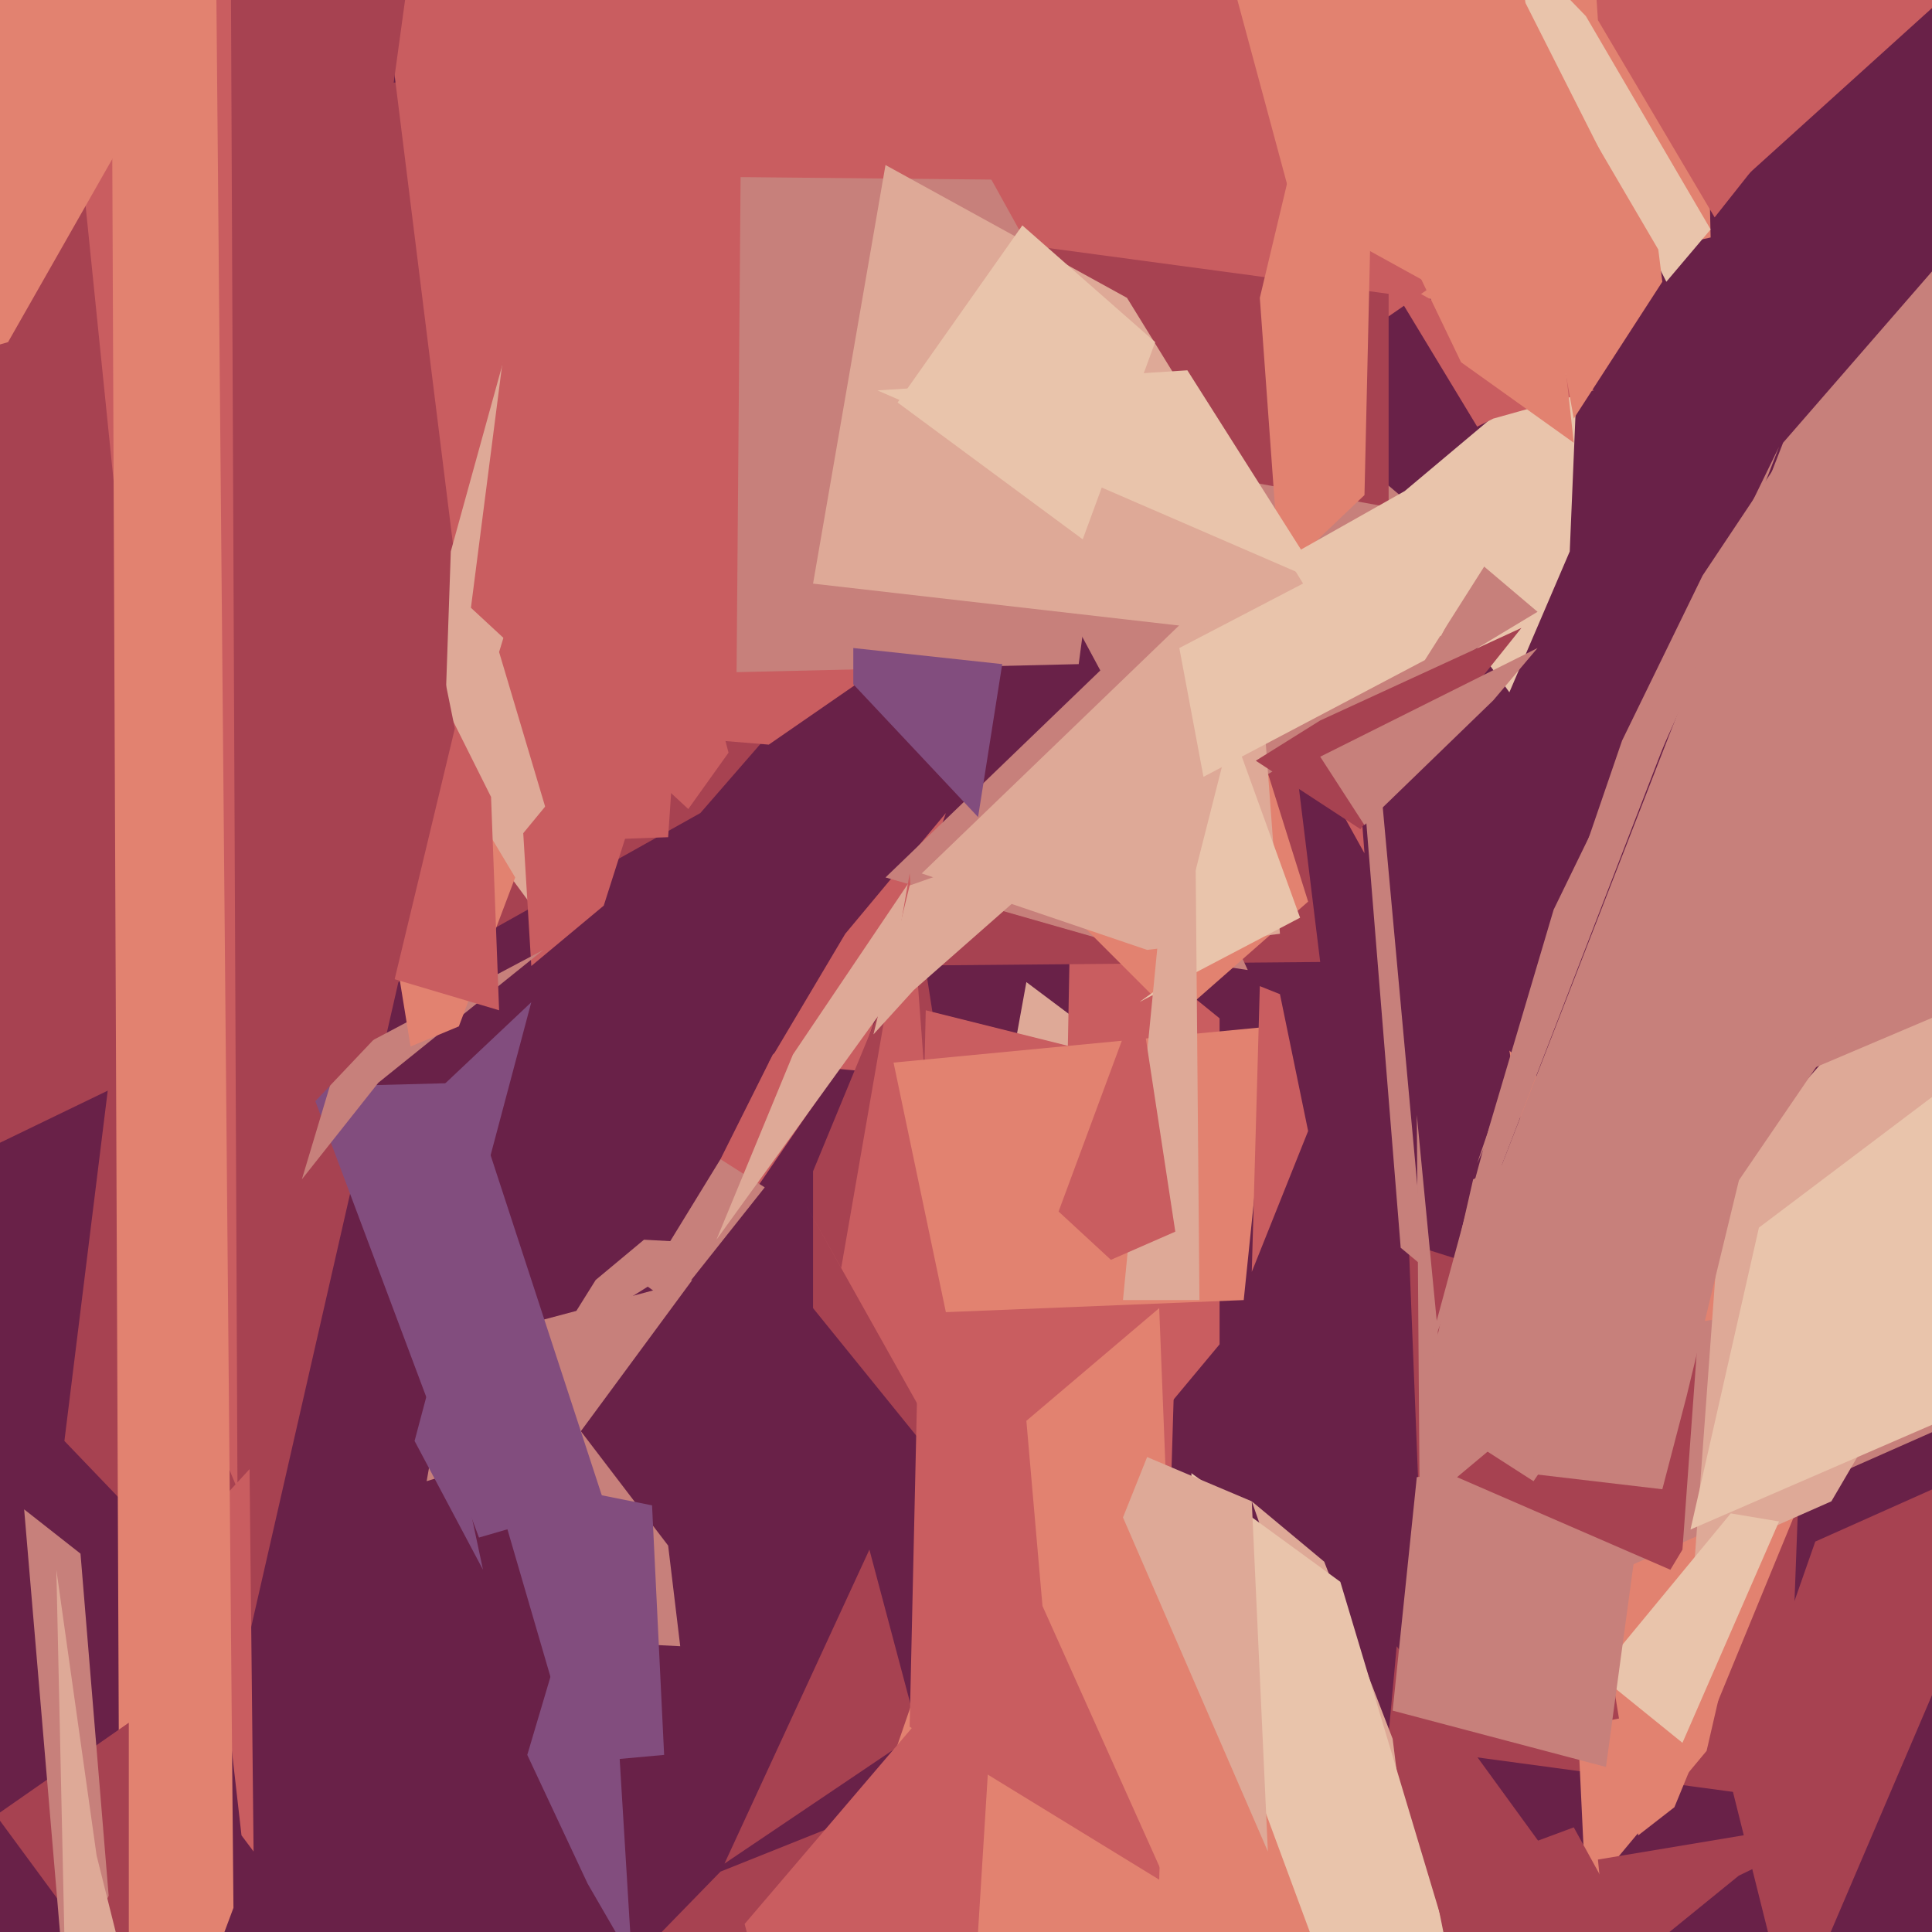 <svg xmlns="http://www.w3.org/2000/svg" width="480px" height="480px">
  <rect width="480" height="480" fill="rgb(105,33,72)"/>
  <polygon points="174,202 65,263 35,30 367,-20" fill="rgb(167,66,81)"/>
  <polygon points="108,96 418,-260 425,59 242,99" fill="rgb(226,130,112)"/>
  <polygon points="184,301 179,288 192,262 236,225" fill="rgb(201,93,96)"/>
  <polygon points="208,736 247,288 255,244 267,253" fill="rgb(222,169,151)"/>
  <polygon points="213,266 191,264 210,232 235,202" fill="rgb(201,93,96)"/>
  <polygon points="444,447 355,435 350,309 448,340" fill="rgb(167,66,81)"/>
  <polygon points="62,406 16,358 40,164 104,222" fill="rgb(167,66,81)"/>
  <polygon points="202,291 228,228 253,388 202,325" fill="rgb(167,66,81)"/>
  <polygon points="416,449 407,456 375,261 460,342" fill="rgb(226,130,112)"/>
  <polygon points="167,324 160,319 179,288 190,295" fill="rgb(199,128,123)"/>
  <polygon points="392,429 427,422 424,435 394,471" fill="rgb(226,130,112)"/>
  <polygon points="336,529 347,409 387,464 369,587" fill="rgb(167,66,81)"/>
  <polygon points="86,-78 356,71 191,185 118,179" fill="rgb(201,93,96)"/>
  <polygon points="613,297 353,412 352,277 358,339" fill="rgb(199,128,123)"/>
  <polygon points="346,432 354,496 311,373 329,388" fill="rgb(222,169,151)"/>
  <polygon points="303,334 263,382 266,223 303,253" fill="rgb(201,93,96)"/>
  <polygon points="367,289 403,184 423,143 451,101" fill="rgb(199,128,123)"/>
  <polygon points="268,165 183,167 184,44 284,45" fill="rgb(199,128,123)"/>
  <polygon points="63,460 60,456 51,377 62,365" fill="rgb(201,93,96)"/>
  <polygon points="92,-234 281,-98 329,80 339,212" fill="rgb(201,93,96)"/>
  <polygon points="328,239 214,240 251,208 322,190" fill="rgb(167,66,81)"/>
  <polygon points="455,373 421,388 428,292 650,40" fill="rgb(222,169,151)"/>
  <polygon points="-103,-21 106,-39 66,252 -478,515" fill="rgb(167,66,81)"/>
  <polygon points="390,137 375,172 362,154 394,42" fill="rgb(233,196,171)"/>
  <polygon points="418,433 397,416 430,376 442,378" fill="rgb(233,196,171)"/>
  <polygon points="137,346 166,384 169,409 149,408" fill="rgb(199,128,123)"/>
  <polygon points="112,334 172,318 144,356 106,368" fill="rgb(199,128,123)"/>
  <polygon points="399,439 346,425 352,367 410,358" fill="rgb(199,128,123)"/>
  <polygon points="397,5 384,-193 555,-109 426,54" fill="rgb(201,93,96)"/>
  <polygon points="138,233 110,195 112,137 133,61" fill="rgb(222,169,151)"/>
  <polygon points="197,262 178,308 225,243 228,216" fill="rgb(222,169,151)"/>
  <polygon points="269,403 180,463 216,385 241,479" fill="rgb(167,66,81)"/>
  <polygon points="440,11 622,-221 480,2 428,49" fill="rgb(201,93,96)"/>
  <polygon points="297,546 142,503 179,465 219,449" fill="rgb(167,66,81)"/>
  <polygon points="508,241 369,300 443,110 556,-20" fill="rgb(199,128,123)"/>
  <polygon points="296,366 333,393 360,483 303,650" fill="rgb(233,196,171)"/>
  <polygon points="243,110 284,69 382,152 294,205" fill="rgb(199,128,123)"/>
  <polygon points="59,370 52,353 7,-89 57,-90" fill="rgb(201,93,96)"/>
  <polygon points="131,436 150,372 157,487 146,468" fill="rgb(130,77,126)"/>
  <polygon points="218,448 264,314 338,514 281,628" fill="rgb(226,130,112)"/>
  <polygon points="58,474 30,549 26,-421 49,-534" fill="rgb(226,130,112)"/>
  <polygon points="275,165 310,241 290,238 220,218" fill="rgb(199,128,123)"/>
  <polygon points="263,224 304,157 325,224 292,253" fill="rgb(226,130,112)"/>
  <polygon points="288,467 226,429 230,251 294,267" fill="rgb(201,93,96)"/>
  <polygon points="165,436 143,438 122,366 162,374" fill="rgb(130,77,126)"/>
  <polygon points="124,162 182,-29 166,208 138,209" fill="rgb(201,93,96)"/>
  <polygon points="366,-25 394,4 425,57 414,70" fill="rgb(233,196,171)"/>
  <polygon points="209,315 226,217 237,365 200,299" fill="rgb(201,93,96)"/>
  <polygon points="318,232 285,236 229,217 311,138" fill="rgb(222,169,151)"/>
  <polygon points="345,126 246,108 241,59 345,73" fill="rgb(167,66,81)"/>
  <polygon points="339,123 318,143 313,74 343,-52" fill="rgb(226,130,112)"/>
  <polygon points="227,246 217,257 226,220 277,202" fill="rgb(222,169,151)"/>
  <polygon points="337,174 338,140 354,315 348,310" fill="rgb(199,128,123)"/>
  <polygon points="290,244 306,181 323,228 283,249" fill="rgb(233,196,171)"/>
  <polygon points="77,270 116,269 150,373 119,382" fill="rgb(130,77,126)"/>
  <polygon points="-1,451 32,428 32,635 38,504" fill="rgb(167,66,81)"/>
  <polygon points="445,503 430,443 451,383 507,358" fill="rgb(167,66,81)"/>
  <polygon points="6,375 20,386 27,471 16,493" fill="rgb(199,128,123)"/>
  <polygon points="-786,183 76,-45 2,85 -432,211" fill="rgb(226,130,112)"/>
  <polygon points="354,339 370,280 386,226 442,111" fill="rgb(199,128,123)"/>
  <polygon points="358,158 310,144 349,122 399,80" fill="rgb(233,196,171)"/>
  <polygon points="333,160 202,145 220,41 280,74" fill="rgb(222,169,151)"/>
  <polygon points="309,323 235,326 222,264 316,255" fill="rgb(226,130,112)"/>
  <polygon points="150,225 132,240 130,207 172,156" fill="rgb(201,93,96)"/>
  <polygon points="298,323 279,323 291,200 296,94" fill="rgb(222,169,151)"/>
  <polygon points="97,282 132,249 103,358 120,390" fill="rgb(130,77,126)"/>
  <polygon points="418,385 415,390 362,367 423,316" fill="rgb(167,66,81)"/>
  <polygon points="381,368 353,350 366,293 467,242" fill="rgb(199,128,123)"/>
  <polygon points="269,134 223,100 254,56 287,85" fill="rgb(233,196,171)"/>
  <polygon points="84,263 135,236 94,269 75,293" fill="rgb(199,128,123)"/>
  <polygon points="437,305 547,222 563,318 420,380" fill="rgb(233,196,171)"/>
  <polygon points="293,161 387,112 354,164 299,193" fill="rgb(233,196,171)"/>
  <polygon points="344,68 396,97 371,104 367,106" fill="rgb(201,93,96)"/>
  <polygon points="325,281 311,316 313,245 318,247" fill="rgb(201,93,96)"/>
  <polygon points="114,255 102,260 83,143 128,218" fill="rgb(226,130,112)"/>
  <polygon points="148,318 160,308 178,309 138,334" fill="rgb(199,128,123)"/>
  <polygon points="232,657 185,478 249,403 250,367" fill="rgb(201,93,96)"/>
  <polygon points="294,477 259,399 255,353 288,325" fill="rgb(226,130,112)"/>
  <polygon points="263,301 283,247 292,306 276,313" fill="rgb(201,93,96)"/>
  <polygon points="14,390 24,461 31,489 16,481" fill="rgb(222,169,151)"/>
  <polygon points="432,466 400,492 397,462 463,451" fill="rgb(167,66,81)"/>
  <polygon points="315,460 279,377 285,362 311,373" fill="rgb(222,169,151)"/>
  <polygon points="328,179 378,156 338,206 312,189" fill="rgb(167,66,81)"/>
  <polygon points="340,163 345,152 218,97 295,92" fill="rgb(233,196,171)"/>
  <polygon points="413,370 379,366 443,248 419,347" fill="rgb(199,128,123)"/>
  <polygon points="328,188 382,161 371,174 339,205" fill="rgb(199,128,123)"/>
  <polygon points="391,110 363,90 278,-87 346,-299" fill="rgb(226,130,112)"/>
  <polygon points="371,-8 412,62 413,70 391,104" fill="rgb(226,130,112)"/>
  <polygon points="243,203 212,170 212,161 249,165" fill="rgb(130,77,126)"/>
  <polygon points="124,251 87,240 100,154 122,198" fill="rgb(201,93,96)"/>
  <polygon points="356,467 391,454 413,494 359,482" fill="rgb(167,66,81)"/>
  <polygon points="95,256 59,294 84,38 113,181" fill="rgb(167,66,81)"/>
  <polygon points="117,151 135,11 181,187 171,201" fill="rgb(201,93,96)"/>
</svg>